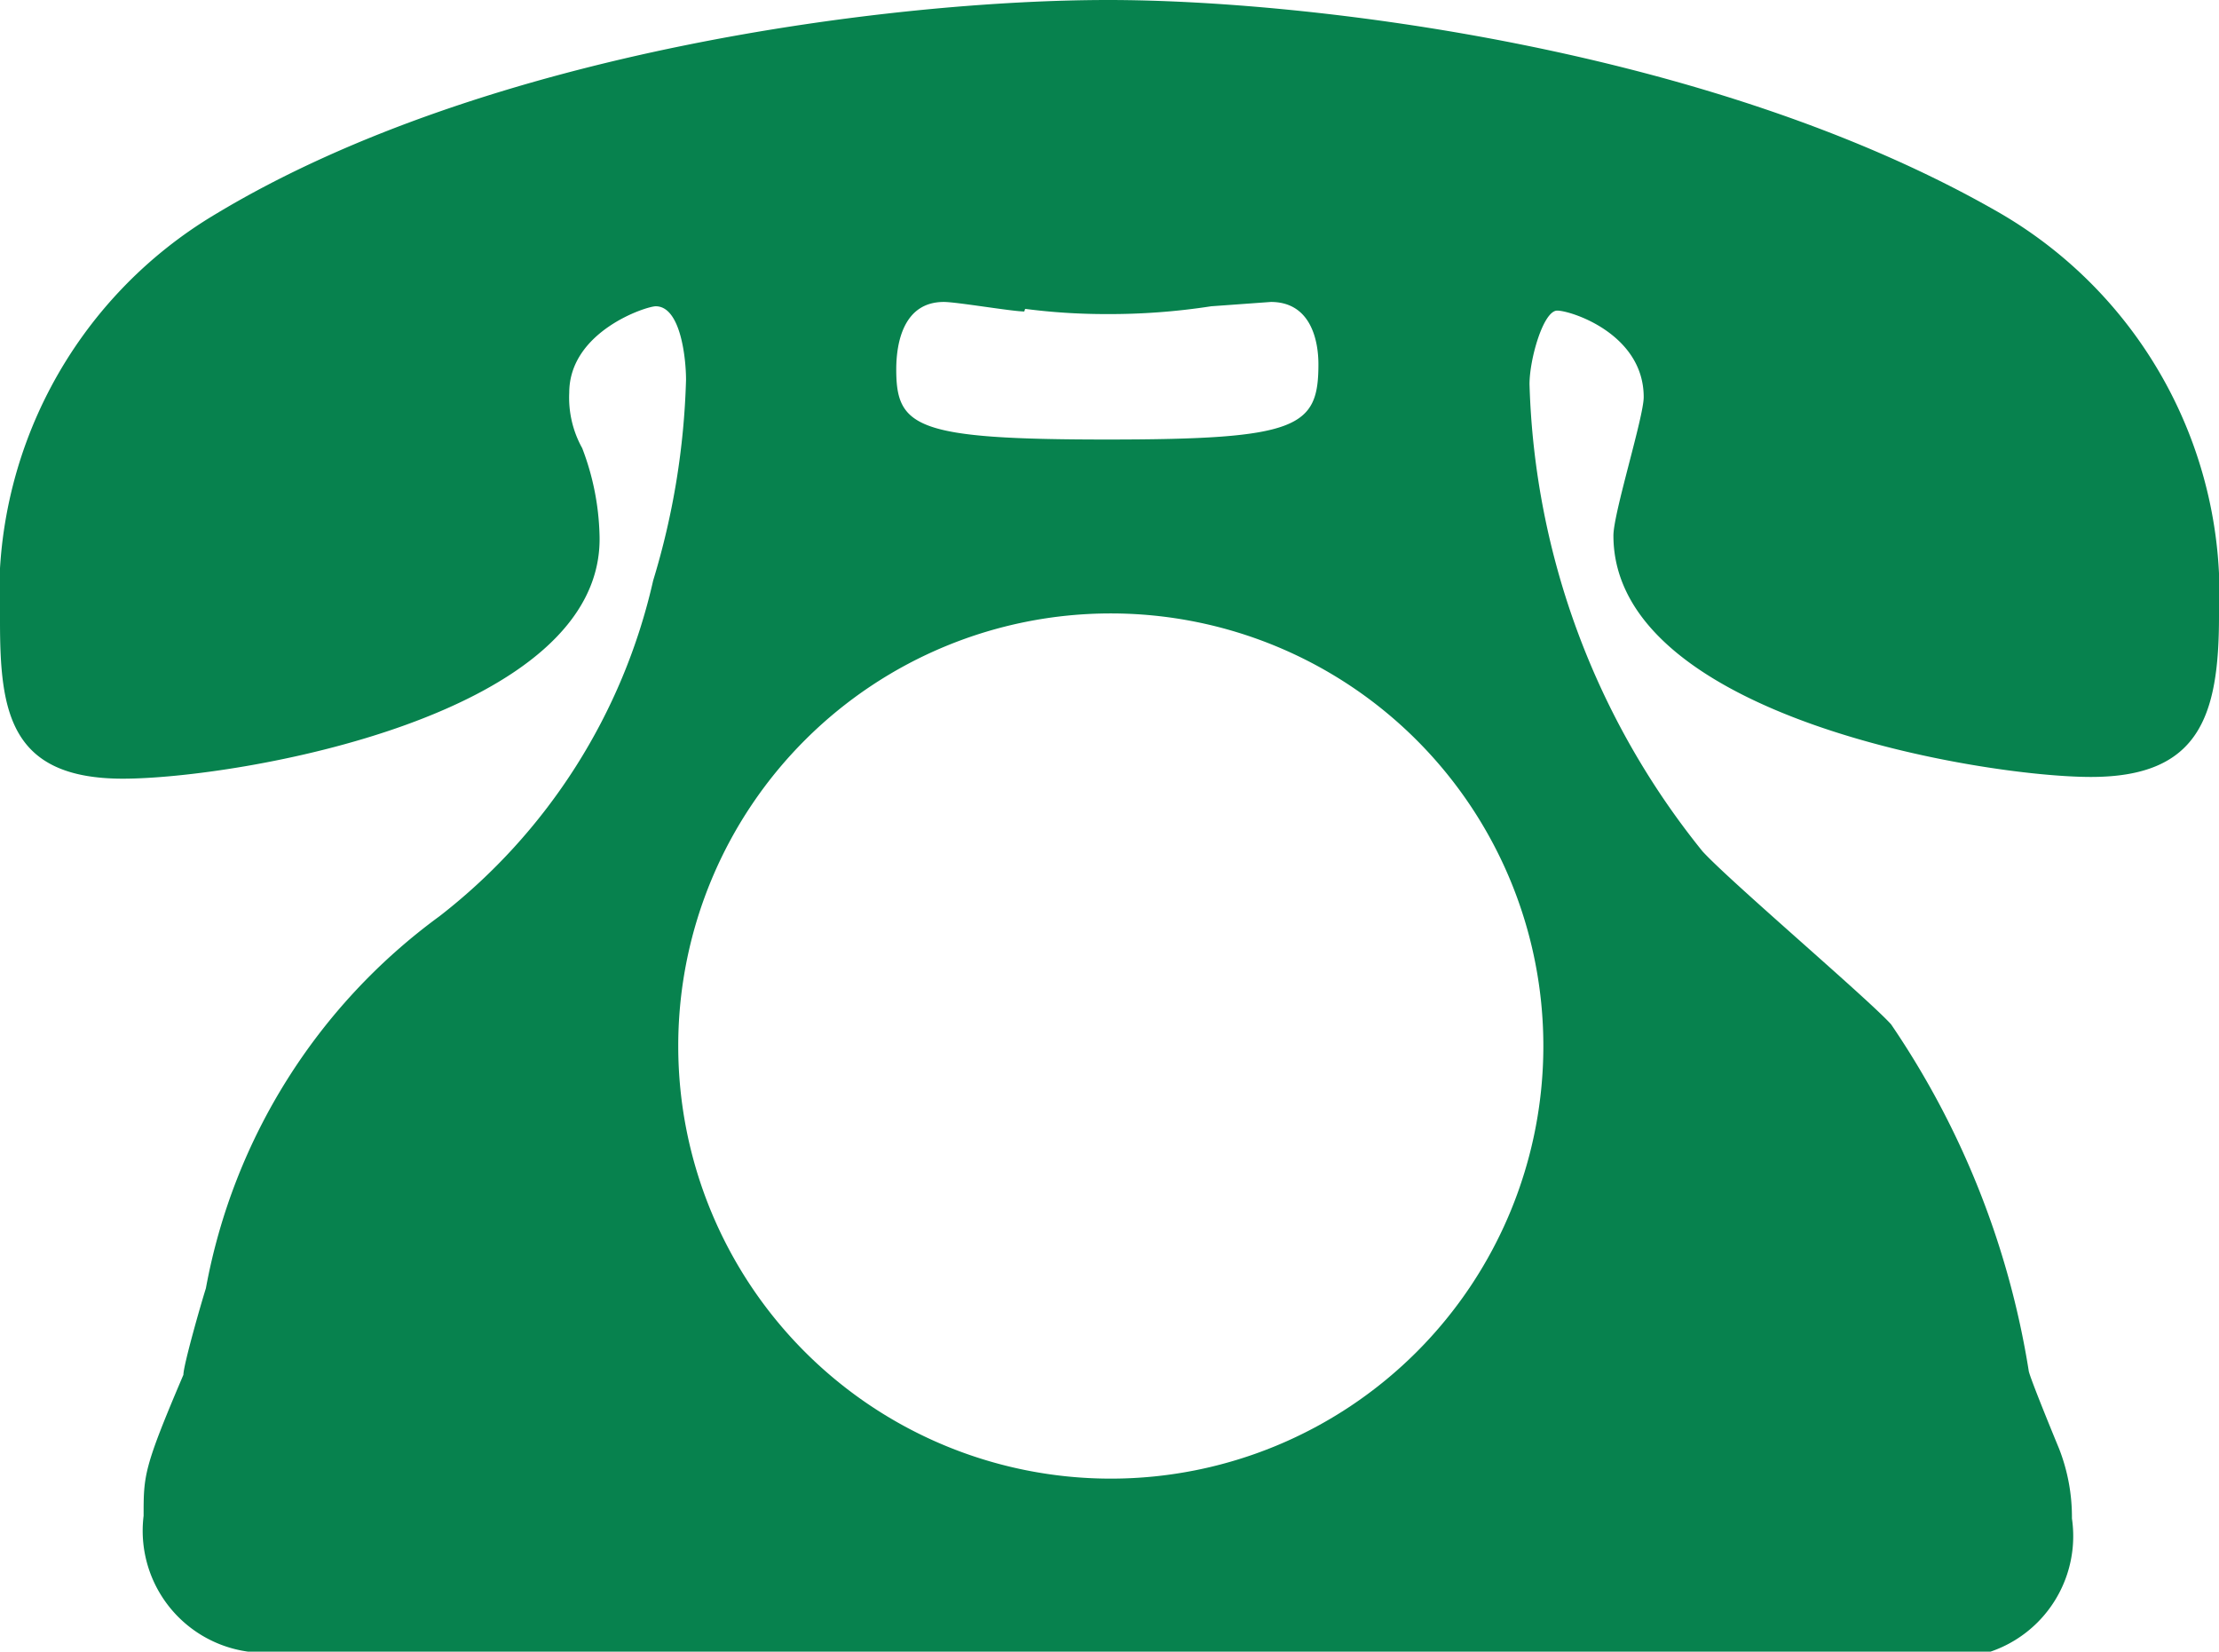 <svg id="icon_tel" xmlns="http://www.w3.org/2000/svg" viewBox="0 0 25.65 19.09"><defs><style>.cls-1{fill:#07824e;}</style></defs><path class="cls-1" d="M3.25,19.09a1.41,1.41,0,0,1-1.59-1.57c0-.47,0-.55.46-1.63,0-.11.2-.81.26-1a6.86,6.86,0,0,1,2.7-4.3A6.81,6.81,0,0,0,7.55,6.71a8.77,8.77,0,0,0,.38-2.32c0-.24-.06-.85-.35-.85-.11,0-1,.29-1,1a1.2,1.2,0,0,0,.15.64,3,3,0,0,1,.2,1C7,8.28,2.73,9,1.42,9S0,8.22,0,7.18A5.12,5.12,0,0,1,2.5,2.47C5.64.58,10.34,0,12.81,0c2.3,0,7,.55,10.32,2.47a5.1,5.1,0,0,1,2.52,4.65c0,1.16-.23,1.86-1.48,1.86s-5.52-.7-5.52-2.79c0-.26.35-1.37.35-1.6,0-.73-.84-1-1-1s-.32.56-.32.85a9,9,0,0,0,2,5.4c.32.35,1.92,1.71,2.18,2a9.87,9.87,0,0,1,1.59,4c0,.05.3.78.35.9a2.17,2.17,0,0,1,.15.81,1.41,1.41,0,0,1-1.6,1.6Zm4.59-7a5,5,0,1,0,5-5A5,5,0,0,0,7.84,12.06Zm4-8.49c-.14,0-.78-.11-.93-.11-.46,0-.55.46-.55.78,0,.67.23.81,2.44.81s2.44-.14,2.44-.87c0-.26-.08-.72-.55-.72L14,3.54a7.68,7.68,0,0,1-1.22.09A7.23,7.23,0,0,1,11.85,3.57Z"/></svg>